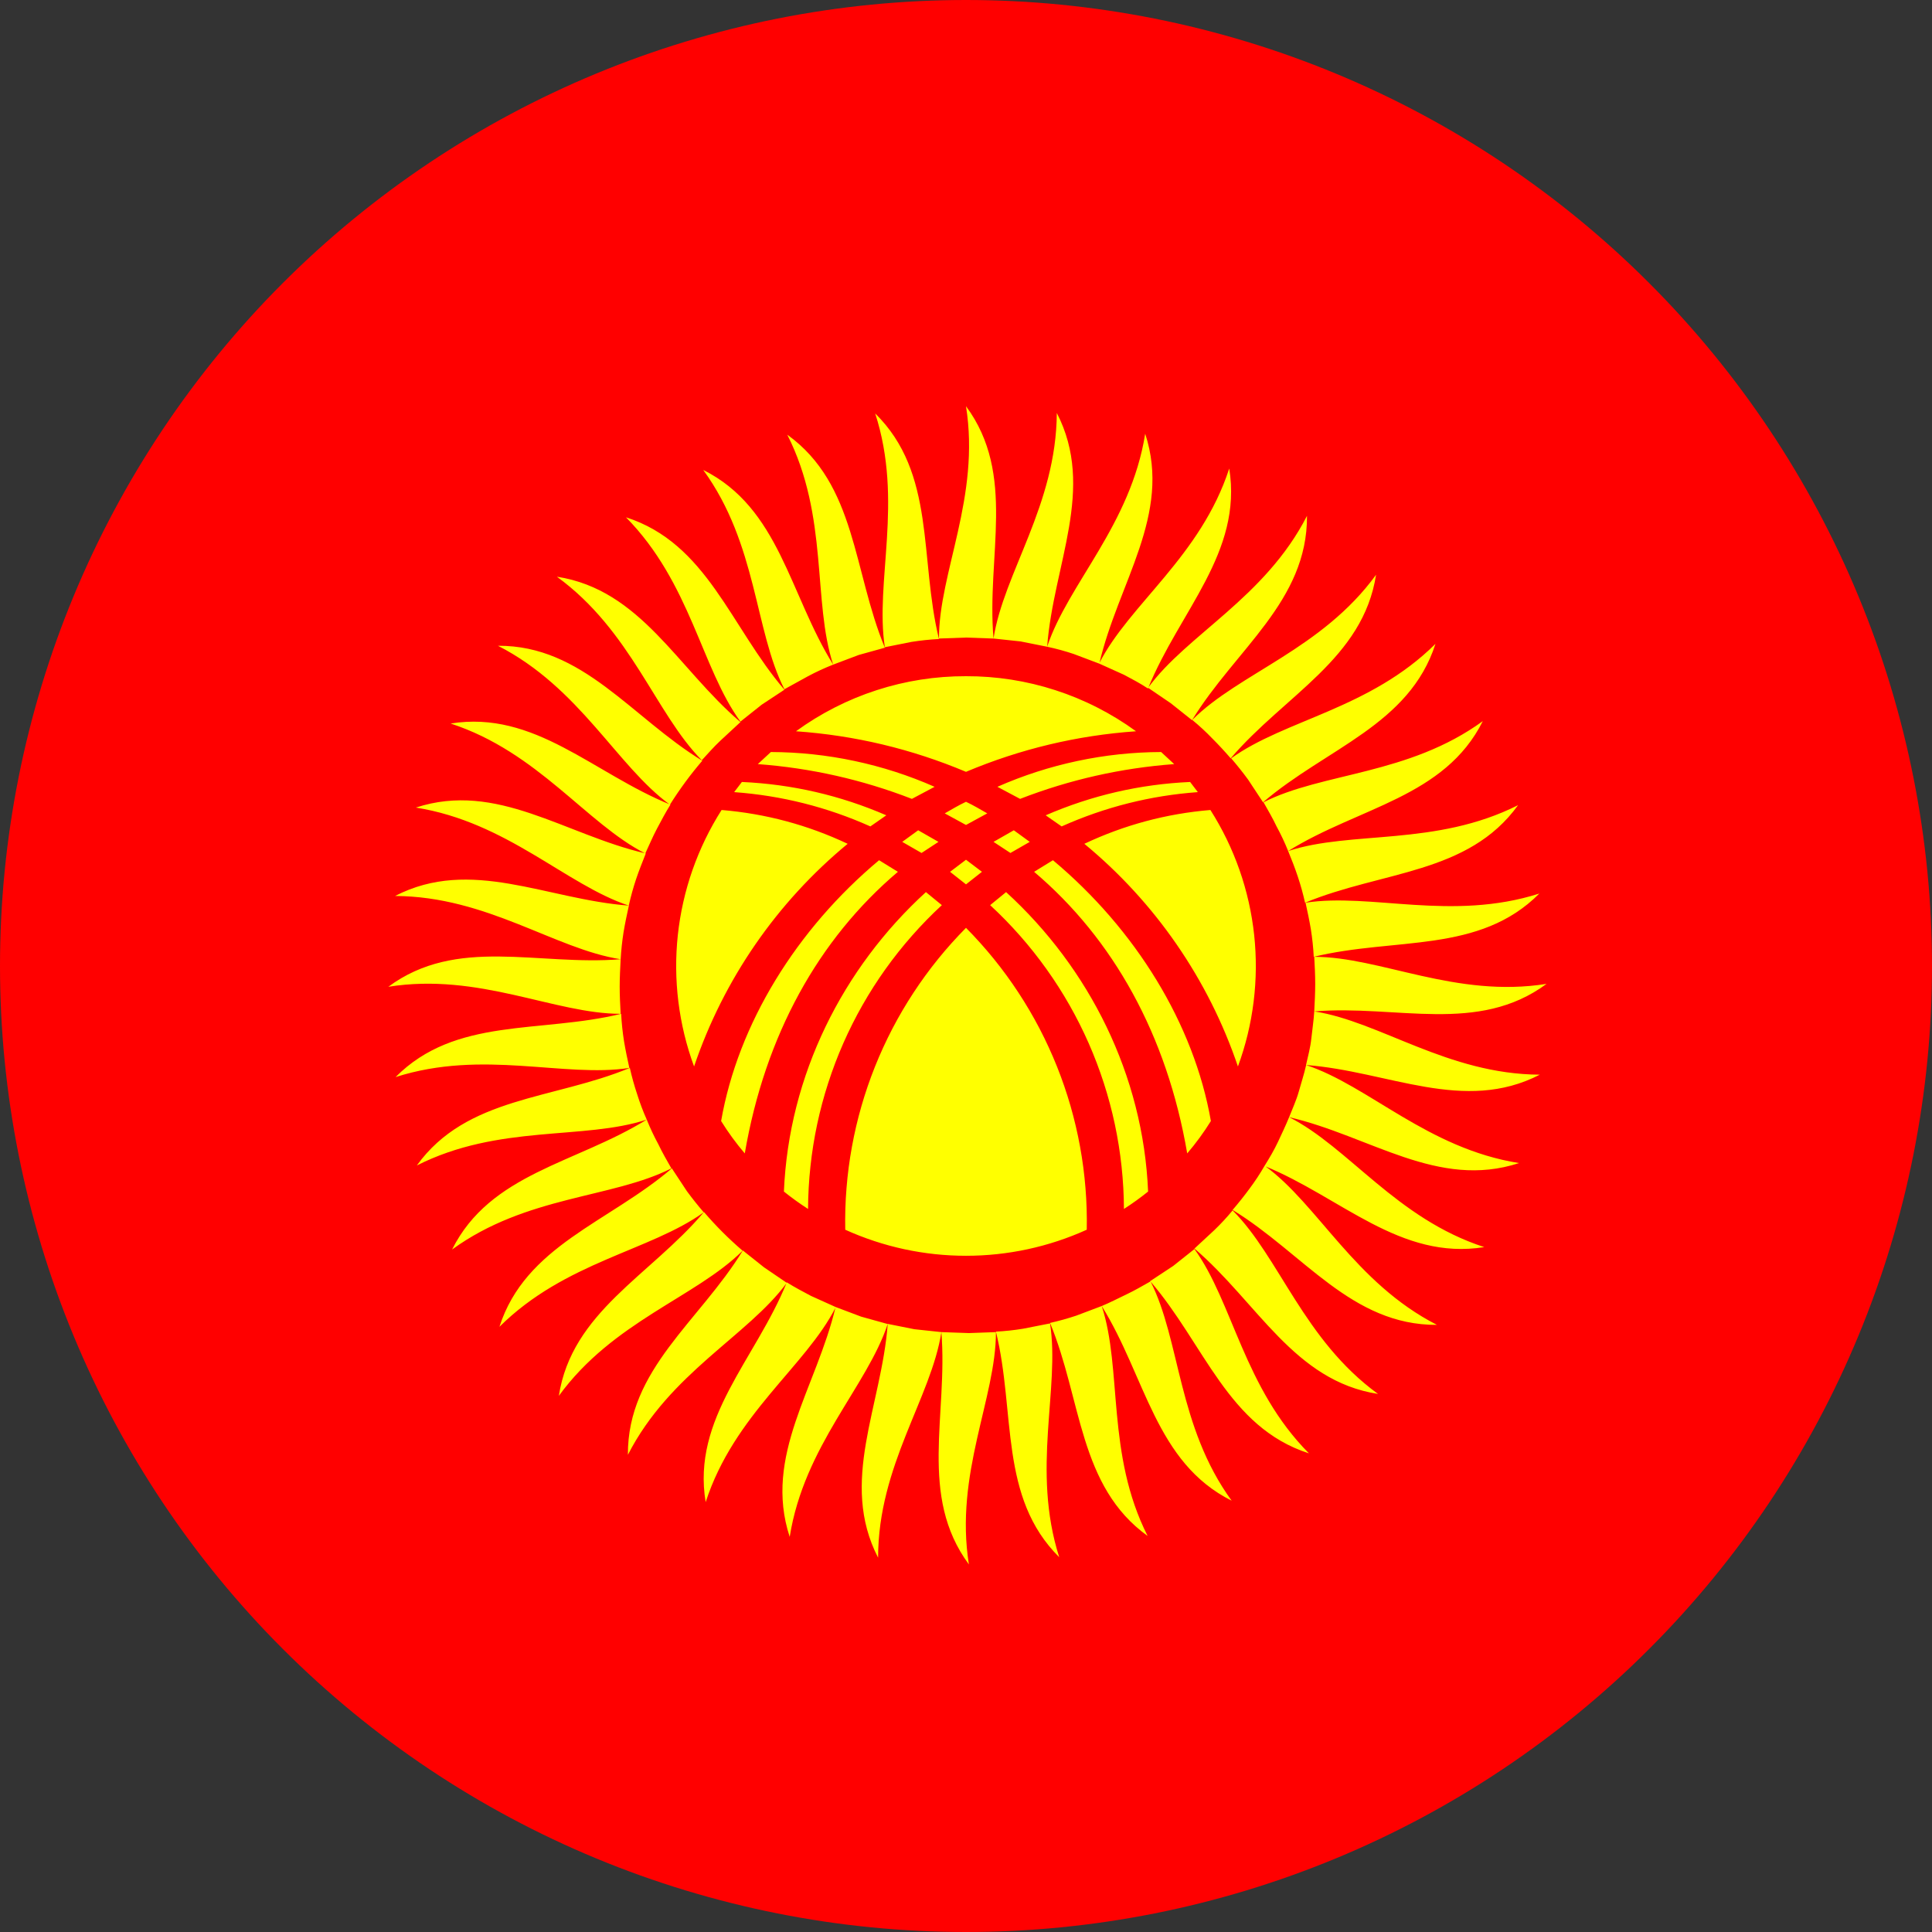 <svg xmlns="http://www.w3.org/2000/svg" xmlns:xlink="http://www.w3.org/1999/xlink" width="500" zoomAndPan="magnify" viewBox="0 0 375 375" height="500" preserveAspectRatio="xMidYMid meet" version="1.0"><rect x="0" y="0" width="375" height="375" fill="#333333" stroke="none"/><defs><clipPath id="7dadb6bd7e"><path d="M 0 187.5 C 0 181.359 0.301 175.234 0.902 169.121 C 1.504 163.012 2.406 156.945 3.602 150.922 C 4.801 144.898 6.293 138.949 8.074 133.07 C 9.855 127.195 11.922 121.422 14.273 115.746 C 16.621 110.074 19.246 104.527 22.141 99.113 C 25.035 93.699 28.188 88.438 31.598 83.332 C 35.012 78.227 38.664 73.297 42.559 68.551 C 46.457 63.805 50.574 59.258 54.918 54.918 C 59.258 50.574 63.805 46.457 68.551 42.559 C 73.297 38.664 78.227 35.012 83.332 31.598 C 88.438 28.188 93.699 25.035 99.113 22.141 C 104.527 19.246 110.074 16.621 115.746 14.273 C 121.422 11.922 127.195 9.855 133.07 8.074 C 138.949 6.293 144.898 4.801 150.922 3.602 C 156.945 2.406 163.012 1.504 169.121 0.902 C 175.234 0.301 181.359 0 187.5 0 C 193.641 0 199.766 0.301 205.879 0.902 C 211.988 1.504 218.055 2.406 224.078 3.602 C 230.102 4.801 236.051 6.293 241.93 8.074 C 247.805 9.855 253.578 11.922 259.254 14.273 C 264.926 16.621 270.473 19.246 275.887 22.141 C 281.301 25.035 286.562 28.188 291.668 31.598 C 296.773 35.012 301.703 38.664 306.449 42.559 C 311.195 46.457 315.742 50.574 320.082 54.918 C 324.426 59.258 328.543 63.805 332.438 68.551 C 336.336 73.297 339.988 78.227 343.402 83.332 C 346.812 88.438 349.965 93.699 352.859 99.113 C 355.754 104.527 358.379 110.074 360.727 115.746 C 363.078 121.422 365.145 127.195 366.926 133.07 C 368.707 138.949 370.199 144.898 371.398 150.922 C 372.594 156.945 373.496 163.012 374.098 169.121 C 374.699 175.234 375 181.359 375 187.5 C 375 193.641 374.699 199.766 374.098 205.879 C 373.496 211.988 372.594 218.055 371.398 224.078 C 370.199 230.102 368.707 236.051 366.926 241.93 C 365.145 247.805 363.078 253.578 360.727 259.254 C 358.379 264.926 355.754 270.473 352.859 275.887 C 349.965 281.301 346.812 286.562 343.402 291.668 C 339.988 296.773 336.336 301.703 332.438 306.449 C 328.543 311.195 324.426 315.742 320.082 320.082 C 315.742 324.426 311.195 328.543 306.449 332.438 C 301.703 336.336 296.773 339.988 291.668 343.402 C 286.562 346.812 281.301 349.965 275.887 352.859 C 270.473 355.754 264.926 358.379 259.254 360.727 C 253.578 363.078 247.805 365.145 241.93 366.926 C 236.051 368.707 230.102 370.199 224.078 371.398 C 218.055 372.594 211.988 373.496 205.879 374.098 C 199.766 374.699 193.641 375 187.5 375 C 181.359 375 175.234 374.699 169.121 374.098 C 163.012 373.496 156.945 372.594 150.922 371.398 C 144.898 370.199 138.949 368.707 133.07 366.926 C 127.195 365.145 121.422 363.078 115.746 360.727 C 110.074 358.379 104.527 355.754 99.113 352.859 C 93.699 349.965 88.438 346.812 83.332 343.402 C 78.227 339.988 73.297 336.336 68.551 332.438 C 63.805 328.543 59.258 324.426 54.918 320.082 C 50.574 315.742 46.457 311.195 42.559 306.449 C 38.664 301.703 35.012 296.773 31.598 291.668 C 28.188 286.562 25.035 281.301 22.141 275.887 C 19.246 270.473 16.621 264.926 14.273 259.254 C 11.922 253.578 9.855 247.805 8.074 241.93 C 6.293 236.051 4.801 230.102 3.602 224.078 C 2.406 218.055 1.504 211.988 0.902 205.879 C 0.301 199.766 0 193.641 0 187.5 Z M 0 187.5 " clip-rule="nonzero"/></clipPath><clipPath id="b92044b4d1"><path d="M 75 78 L 301 78 L 301 304 L 75 304 Z M 75 78 " clip-rule="nonzero"/></clipPath><clipPath id="7a06de09a3"><path d="M 0 187.5 C 0 181.359 0.301 175.234 0.902 169.121 C 1.504 163.012 2.406 156.945 3.602 150.922 C 4.801 144.898 6.293 138.949 8.074 133.07 C 9.855 127.195 11.922 121.422 14.273 115.746 C 16.621 110.074 19.246 104.527 22.141 99.113 C 25.035 93.699 28.188 88.438 31.598 83.332 C 35.012 78.227 38.664 73.297 42.559 68.551 C 46.457 63.805 50.574 59.258 54.918 54.918 C 59.258 50.574 63.805 46.457 68.551 42.559 C 73.297 38.664 78.227 35.012 83.332 31.598 C 88.438 28.188 93.699 25.035 99.113 22.141 C 104.527 19.246 110.074 16.621 115.746 14.273 C 121.422 11.922 127.195 9.855 133.07 8.074 C 138.949 6.293 144.898 4.801 150.922 3.602 C 156.945 2.406 163.012 1.504 169.121 0.902 C 175.234 0.301 181.359 0 187.5 0 C 193.641 0 199.766 0.301 205.879 0.902 C 211.988 1.504 218.055 2.406 224.078 3.602 C 230.102 4.801 236.051 6.293 241.93 8.074 C 247.805 9.855 253.578 11.922 259.254 14.273 C 264.926 16.621 270.473 19.246 275.887 22.141 C 281.301 25.035 286.562 28.188 291.668 31.598 C 296.773 35.012 301.703 38.664 306.449 42.559 C 311.195 46.457 315.742 50.574 320.082 54.918 C 324.426 59.258 328.543 63.805 332.438 68.551 C 336.336 73.297 339.988 78.227 343.402 83.332 C 346.812 88.438 349.965 93.699 352.859 99.113 C 355.754 104.527 358.379 110.074 360.727 115.746 C 363.078 121.422 365.145 127.195 366.926 133.07 C 368.707 138.949 370.199 144.898 371.398 150.922 C 372.594 156.945 373.496 163.012 374.098 169.121 C 374.699 175.234 375 181.359 375 187.5 C 375 193.641 374.699 199.766 374.098 205.879 C 373.496 211.988 372.594 218.055 371.398 224.078 C 370.199 230.102 368.707 236.051 366.926 241.93 C 365.145 247.805 363.078 253.578 360.727 259.254 C 358.379 264.926 355.754 270.473 352.859 275.887 C 349.965 281.301 346.812 286.562 343.402 291.668 C 339.988 296.773 336.336 301.703 332.438 306.449 C 328.543 311.195 324.426 315.742 320.082 320.082 C 315.742 324.426 311.195 328.543 306.449 332.438 C 301.703 336.336 296.773 339.988 291.668 343.402 C 286.562 346.812 281.301 349.965 275.887 352.859 C 270.473 355.754 264.926 358.379 259.254 360.727 C 253.578 363.078 247.805 365.145 241.93 366.926 C 236.051 368.707 230.102 370.199 224.078 371.398 C 218.055 372.594 211.988 373.496 205.879 374.098 C 199.766 374.699 193.641 375 187.5 375 C 181.359 375 175.234 374.699 169.121 374.098 C 163.012 373.496 156.945 372.594 150.922 371.398 C 144.898 370.199 138.949 368.707 133.07 366.926 C 127.195 365.145 121.422 363.078 115.746 360.727 C 110.074 358.379 104.527 355.754 99.113 352.859 C 93.699 349.965 88.438 346.812 83.332 343.402 C 78.227 339.988 73.297 336.336 68.551 332.438 C 63.805 328.543 59.258 324.426 54.918 320.082 C 50.574 315.742 46.457 311.195 42.559 306.449 C 38.664 301.703 35.012 296.773 31.598 291.668 C 28.188 286.562 25.035 281.301 22.141 275.887 C 19.246 270.473 16.621 264.926 14.273 259.254 C 11.922 253.578 9.855 247.805 8.074 241.93 C 6.293 236.051 4.801 230.102 3.602 224.078 C 2.406 218.055 1.504 211.988 0.902 205.879 C 0.301 199.766 0 193.641 0 187.5 Z M 0 187.5 " clip-rule="nonzero"/></clipPath></defs><g clip-path="url(#7dadb6bd7e)"><rect x="-37.5" width="450" fill="#ff0000" y="-37.5" height="450" fill-opacity="1"/></g><g clip-path="url(#b92044b4d1)"><g clip-path="url(#7a06de09a3)"><path fill="#ffff00" d="M 181.406 152.719 L 177 155.062 C 167.367 151.328 157.398 149.078 147.094 148.312 L 149.625 145.969 C 155.098 145.988 160.512 146.566 165.863 147.703 C 171.219 148.84 176.398 150.512 181.406 152.719 Z M 140.062 157.219 C 138.902 159.043 137.848 160.93 136.902 162.879 C 135.961 164.824 135.129 166.82 134.414 168.863 C 133.699 170.902 133.105 172.98 132.629 175.09 C 132.152 177.203 131.801 179.332 131.566 181.484 C 131.336 183.637 131.23 185.793 131.246 187.957 C 131.266 190.121 131.406 192.277 131.672 194.426 C 131.938 196.57 132.324 198.695 132.832 200.801 C 133.344 202.902 133.973 204.969 134.719 207 C 136.145 202.797 137.852 198.711 139.844 194.742 C 141.836 190.777 144.094 186.965 146.613 183.312 C 149.133 179.66 151.895 176.195 154.895 172.926 C 157.895 169.656 161.109 166.605 164.531 163.781 C 156.77 160.121 148.613 157.934 140.062 157.219 Z M 187.5 131.25 C 184.555 131.242 181.625 131.465 178.715 131.918 C 175.805 132.375 172.949 133.055 170.148 133.965 C 167.348 134.871 164.633 135.992 162.008 137.332 C 159.383 138.668 156.883 140.203 154.5 141.938 C 165.934 142.742 176.934 145.367 187.5 149.812 C 198.066 145.367 209.066 142.742 220.5 141.938 C 218.117 140.203 215.617 138.668 212.992 137.332 C 210.367 135.992 207.652 134.871 204.852 133.965 C 202.051 133.055 199.195 132.375 196.285 131.918 C 193.375 131.465 190.445 131.242 187.5 131.25 Z M 234.938 157.219 C 226.387 157.934 218.23 160.121 210.469 163.781 C 213.891 166.605 217.105 169.656 220.105 172.926 C 223.105 176.195 225.867 179.66 228.387 183.312 C 230.906 186.965 233.164 190.777 235.156 194.742 C 237.148 198.711 238.855 202.797 240.281 207 C 241.027 204.969 241.656 202.902 242.168 200.801 C 242.676 198.695 243.062 196.57 243.328 194.426 C 243.594 192.277 243.734 190.121 243.754 187.957 C 243.77 185.793 243.664 183.637 243.434 181.484 C 243.199 179.332 242.848 177.203 242.371 175.09 C 241.895 172.98 241.301 170.902 240.586 168.863 C 239.871 166.82 239.039 164.824 238.098 162.879 C 237.152 160.93 236.098 159.043 234.938 157.219 Z M 187.5 180.094 C 185.598 182.016 183.797 184.023 182.094 186.125 C 180.395 188.227 178.801 190.406 177.32 192.668 C 175.836 194.93 174.469 197.258 173.219 199.652 C 171.973 202.051 170.844 204.504 169.84 207.016 C 168.836 209.523 167.961 212.078 167.211 214.676 C 166.465 217.273 165.848 219.902 165.363 222.562 C 164.875 225.219 164.527 227.898 164.309 230.59 C 164.09 233.285 164.008 235.984 164.062 238.688 C 165.898 239.52 167.773 240.25 169.688 240.883 C 171.602 241.516 173.543 242.043 175.512 242.469 C 177.48 242.895 179.469 243.211 181.473 243.426 C 183.477 243.641 185.484 243.746 187.5 243.746 C 189.516 243.746 191.523 243.641 193.527 243.426 C 195.531 243.211 197.52 242.895 199.488 242.469 C 201.457 242.043 203.398 241.516 205.312 240.883 C 207.227 240.25 209.102 239.52 210.938 238.688 C 210.992 235.984 210.91 233.285 210.691 230.59 C 210.473 227.898 210.125 225.219 209.637 222.562 C 209.152 219.902 208.535 217.273 207.789 214.676 C 207.039 212.078 206.164 209.523 205.16 207.016 C 204.156 204.504 203.027 202.051 201.781 199.652 C 200.531 197.258 199.164 194.93 197.68 192.668 C 196.199 190.406 194.605 188.227 192.906 186.125 C 191.203 184.023 189.402 182.016 187.5 180.094 Z M 170.625 166.969 C 154.594 180.375 143.25 198.75 139.969 217.594 C 141.34 219.805 142.871 221.898 144.562 223.875 C 148.5 200.906 158.906 182.25 174.281 169.219 Z M 179.719 173.156 C 163.594 187.875 153.094 208.688 152.156 231.281 C 153.66 232.488 155.223 233.613 156.844 234.656 C 156.855 231.891 157.012 229.137 157.309 226.387 C 157.602 223.641 158.039 220.914 158.613 218.211 C 159.191 215.508 159.902 212.84 160.754 210.211 C 161.602 207.582 162.582 205 163.695 202.473 C 164.812 199.941 166.051 197.477 167.418 195.074 C 168.785 192.672 170.27 190.348 171.875 188.098 C 173.484 185.848 175.199 183.684 177.027 181.613 C 178.855 179.539 180.781 177.562 182.812 175.688 Z M 195.281 173.156 L 192.188 175.688 C 194.219 177.562 196.145 179.539 197.973 181.613 C 199.801 183.684 201.516 185.848 203.121 188.098 C 204.73 190.348 206.215 192.672 207.582 195.074 C 208.949 197.477 210.188 199.941 211.305 202.473 C 212.418 205 213.398 207.582 214.246 210.211 C 215.098 212.84 215.809 215.508 216.387 218.211 C 216.961 220.914 217.398 223.641 217.691 226.387 C 217.988 229.137 218.145 231.891 218.156 234.656 C 219.777 233.617 221.34 232.492 222.844 231.281 C 221.906 208.688 211.406 187.875 195.281 173.156 Z M 204.375 166.969 L 200.719 169.219 C 216.094 182.25 226.5 200.906 230.438 223.875 C 232.129 221.898 233.66 219.805 235.031 217.594 C 231.75 198.75 220.406 180.375 204.375 166.969 Z M 231 151.781 C 221.262 152.219 211.918 154.375 202.969 158.25 L 206.062 160.406 C 214.484 156.641 223.297 154.422 232.5 153.75 Z M 225.375 145.969 C 219.902 145.988 214.488 146.566 209.137 147.703 C 203.781 148.84 198.602 150.512 193.594 152.719 L 198 155.062 C 207.633 151.328 217.602 149.078 227.906 148.312 Z M 144 151.781 L 142.5 153.75 C 151.703 154.422 160.516 156.641 168.938 160.406 L 172.031 158.25 C 163.082 154.375 153.738 152.219 144 151.781 Z M 187.5 166.875 L 184.406 169.219 L 187.5 171.656 L 190.594 169.219 Z M 178.219 161.156 L 175.125 163.406 L 178.875 165.562 L 182.156 163.406 Z M 187.5 155.625 C 186.094 156.281 184.688 157.125 183.375 157.875 L 187.5 160.125 L 191.625 157.875 C 190.312 157.125 188.906 156.281 187.5 155.625 Z M 196.781 161.156 L 192.844 163.406 L 196.125 165.562 L 199.875 163.406 Z M 192.844 123.938 L 198.094 124.5 L 203.25 125.531 C 204.469 109.5 212.719 94.875 205.125 80.156 C 205.031 98.062 194.812 111.188 192.844 123.938 Z M 203.25 125.531 C 204.996 125.902 206.715 126.371 208.406 126.938 L 213.375 128.812 C 217.031 113.062 227.438 99.938 222.281 84.188 C 219.469 101.906 207.281 113.344 203.25 125.531 Z M 213.375 128.812 L 218.156 130.969 C 219.75 131.812 221.344 132.656 222.75 133.594 L 222.844 133.594 C 228.938 118.594 241.219 107.25 238.594 90.938 C 233.062 108 219.188 117.281 213.375 128.719 Z M 222.844 133.5 L 227.25 136.5 L 231.375 139.781 C 239.812 126 253.781 116.719 253.688 100.125 C 245.531 116.062 230.344 123.188 222.844 133.5 Z M 231.469 139.781 C 232.82 140.895 234.102 142.082 235.312 143.344 C 236.531 144.562 237.75 145.875 238.875 147.188 C 249.375 134.906 264.562 127.875 267.094 111.562 C 256.594 126 240.469 130.688 231.469 139.688 Z M 238.969 147.188 C 240.094 148.5 241.219 149.906 242.25 151.312 L 245.156 155.719 C 257.438 145.219 273.562 140.719 278.625 124.969 C 265.875 137.625 249.375 139.688 238.969 147.188 Z M 245.25 155.719 C 246.094 157.219 247.031 158.812 247.781 160.406 C 248.625 161.957 249.375 163.551 250.031 165.188 C 263.719 156.656 280.406 154.781 287.812 139.969 C 273.375 150.469 256.688 149.906 245.25 155.719 Z M 250.031 165.188 C 250.688 166.781 251.344 168.469 251.906 170.156 C 252.461 171.82 252.93 173.508 253.312 175.219 C 268.219 169.031 285 169.688 294.656 156.281 C 278.625 164.344 262.312 161.156 250.031 165.188 Z M 253.406 175.219 C 253.781 176.906 254.156 178.688 254.438 180.375 C 254.719 182.145 254.906 183.926 255 185.719 C 270.75 181.875 287.156 185.156 298.781 173.438 C 281.719 178.875 266.062 173.25 253.406 175.219 Z M 255.094 185.719 C 255.188 187.406 255.281 189.188 255.281 190.969 C 255.281 192.75 255.188 194.531 255.094 196.312 C 271.125 195 286.875 200.812 300.188 190.969 C 282.562 193.781 267.938 185.719 255.094 185.719 Z M 255.094 196.312 C 255 198 254.719 199.781 254.531 201.562 C 254.344 203.344 253.875 205.031 253.5 206.719 C 269.531 207.938 284.156 216.188 298.875 208.594 C 280.969 208.5 267.844 198.281 255.094 196.312 Z M 253.5 206.812 C 253.125 208.5 252.562 210.188 252.094 211.875 C 251.625 213.562 250.875 215.156 250.219 216.844 C 265.969 220.5 279.094 230.906 294.844 225.75 C 277.125 222.938 265.688 210.75 253.5 206.719 Z M 250.219 216.844 C 249.562 218.438 248.812 220.031 248.062 221.625 C 247.312 223.219 246.375 224.812 245.438 226.312 C 260.344 232.406 271.781 244.688 288.094 242.062 C 271.031 236.531 261.75 222.656 250.219 216.844 Z M 245.438 226.312 C 244.555 227.84 243.586 229.309 242.531 230.719 C 241.5 232.125 240.375 233.531 239.25 234.844 C 253.031 243.281 262.312 257.25 278.906 257.156 C 262.969 249 255.844 233.812 245.531 226.312 Z M 239.25 234.938 C 238.137 236.289 236.949 237.57 235.688 238.781 L 231.844 242.344 C 244.125 252.844 251.156 268.031 267.469 270.562 C 253.031 260.062 248.344 244.031 239.25 234.938 Z M 231.844 242.438 L 227.719 245.719 L 223.312 248.625 L 223.219 248.625 C 233.812 260.906 238.312 277.031 254.062 282.094 C 241.406 269.344 239.344 252.844 231.844 242.438 Z M 223.312 248.719 C 221.812 249.562 220.219 250.5 218.625 251.25 C 217.031 252 215.438 252.844 213.844 253.5 C 222.375 267.188 224.25 283.875 239.062 291.281 C 228.562 276.844 229.125 260.156 223.312 248.719 Z M 213.844 253.5 L 208.875 255.375 C 207.211 255.93 205.523 256.398 203.812 256.781 C 210 271.688 209.344 288.469 222.75 298.125 C 214.688 282.188 217.875 265.781 213.844 253.5 Z M 203.812 256.875 L 198.562 257.906 C 196.824 258.191 195.074 258.379 193.312 258.469 C 197.156 274.219 193.875 290.625 205.594 302.25 C 200.156 285.188 205.781 269.531 203.812 256.875 Z M 193.312 258.562 L 188.062 258.75 L 182.719 258.562 C 184.031 274.594 178.219 290.344 188.062 303.656 C 185.25 286.031 193.312 271.406 193.312 258.562 Z M 182.719 258.562 L 177.469 258 L 172.312 256.969 C 171.094 273 162.844 287.625 170.438 302.344 C 170.438 284.438 180.75 271.312 182.719 258.562 Z M 172.219 256.969 L 167.156 255.562 L 162.188 253.688 C 158.438 269.438 148.125 282.562 153.281 298.312 C 156.094 280.594 168.281 269.156 172.312 256.969 Z M 162.188 253.688 L 157.406 251.531 C 155.812 250.688 154.219 249.844 152.719 248.906 C 146.625 263.906 134.25 275.25 136.969 291.562 C 142.5 274.5 156.375 265.219 162.188 253.781 Z M 152.719 249 L 148.312 246 L 144.188 242.719 C 135.75 256.5 121.781 265.781 121.875 282.375 C 130.031 266.438 145.125 259.312 152.719 249 Z M 144.094 242.719 C 141.438 240.438 138.969 237.969 136.688 235.312 L 136.594 235.312 C 126.188 247.594 111 254.625 108.469 270.938 C 118.969 256.5 135 251.812 144.094 242.812 Z M 136.594 235.312 C 135.469 234 134.344 232.594 133.312 231.188 L 130.406 226.781 C 118.125 237.281 102 241.781 96.938 257.531 C 109.688 244.875 126.188 242.812 136.594 235.312 Z M 130.312 226.781 C 129.469 225.281 128.531 223.688 127.781 222.094 C 126.938 220.543 126.188 218.949 125.531 217.312 C 111.75 225.844 95.156 227.719 87.75 242.531 C 102.188 232.031 118.875 232.594 130.312 226.781 Z M 125.531 217.312 C 124.809 215.691 124.184 214.035 123.656 212.344 C 123.102 210.68 122.633 208.992 122.25 207.281 C 107.344 213.469 90.562 212.812 80.906 226.219 C 96.844 218.156 113.25 221.344 125.531 217.312 Z M 122.156 207.281 C 121.781 205.594 121.406 203.812 121.125 202.125 C 120.844 200.352 120.656 198.57 120.562 196.781 C 104.812 200.625 88.406 197.344 76.781 209.062 C 93.75 203.625 109.5 209.25 122.156 207.281 Z M 120.469 196.781 C 120.375 195.094 120.281 193.312 120.281 191.531 C 120.281 189.75 120.375 187.969 120.469 186.188 C 104.344 187.5 88.688 181.688 75.375 191.531 C 93 188.719 107.625 196.781 120.469 196.781 Z M 120.469 186.188 C 120.57 184.43 120.758 182.68 121.031 180.938 C 121.312 179.25 121.688 177.469 122.062 175.781 C 106.031 174.562 91.406 166.312 76.688 173.906 C 94.594 174 107.719 184.219 120.469 186.188 Z M 122.062 175.688 C 122.445 173.977 122.914 172.289 123.469 170.625 C 124.031 168.938 124.688 167.344 125.344 165.656 C 109.594 162 96.469 151.594 80.719 156.75 C 98.438 159.562 109.875 171.75 122.062 175.781 Z M 125.25 165.656 C 126 164.062 126.656 162.469 127.5 160.875 C 128.344 159.281 129.188 157.688 130.125 156.188 C 115.125 150.094 103.781 137.812 87.469 140.438 C 104.438 145.969 113.812 159.844 125.25 165.656 Z M 130.031 156.188 C 130.969 154.688 132 153.188 133.031 151.781 C 134.062 150.375 135.188 148.969 136.312 147.656 C 122.531 139.219 113.156 125.25 96.656 125.344 C 112.594 133.5 119.719 148.688 130.031 156.188 Z M 136.219 147.562 C 137.438 146.25 138.562 144.938 139.875 143.719 L 143.719 140.156 C 131.438 129.656 124.406 114.469 108.094 111.938 C 122.531 122.438 127.219 138.469 136.219 147.562 Z M 143.719 140.062 L 147.844 136.781 L 152.25 133.875 C 141.75 121.594 137.25 105.469 121.5 100.406 C 134.062 113.156 136.125 129.656 143.719 140.062 Z M 152.25 133.781 L 156.844 131.25 C 158.426 130.406 160.051 129.656 161.719 129 C 153.188 115.312 151.312 98.625 136.5 91.219 C 147 105.656 146.438 122.344 152.25 133.781 Z M 161.719 129 L 166.688 127.125 L 171.75 125.719 C 165.562 110.812 166.219 94.031 152.812 84.375 C 160.875 100.312 157.688 116.719 161.719 129 Z M 171.75 125.625 L 176.906 124.594 C 178.676 124.312 180.457 124.125 182.25 124.031 C 178.406 108.281 181.688 91.875 169.875 80.25 C 175.406 97.312 169.781 112.969 171.75 125.625 Z M 182.25 123.938 L 187.5 123.75 L 192.75 123.938 L 192.844 123.938 C 191.438 107.906 197.344 92.156 187.5 78.844 C 190.312 96.469 182.25 111.094 182.25 123.938 Z M 182.25 123.938 " fill-opacity="1" fill-rule="nonzero"/></g></g></svg>